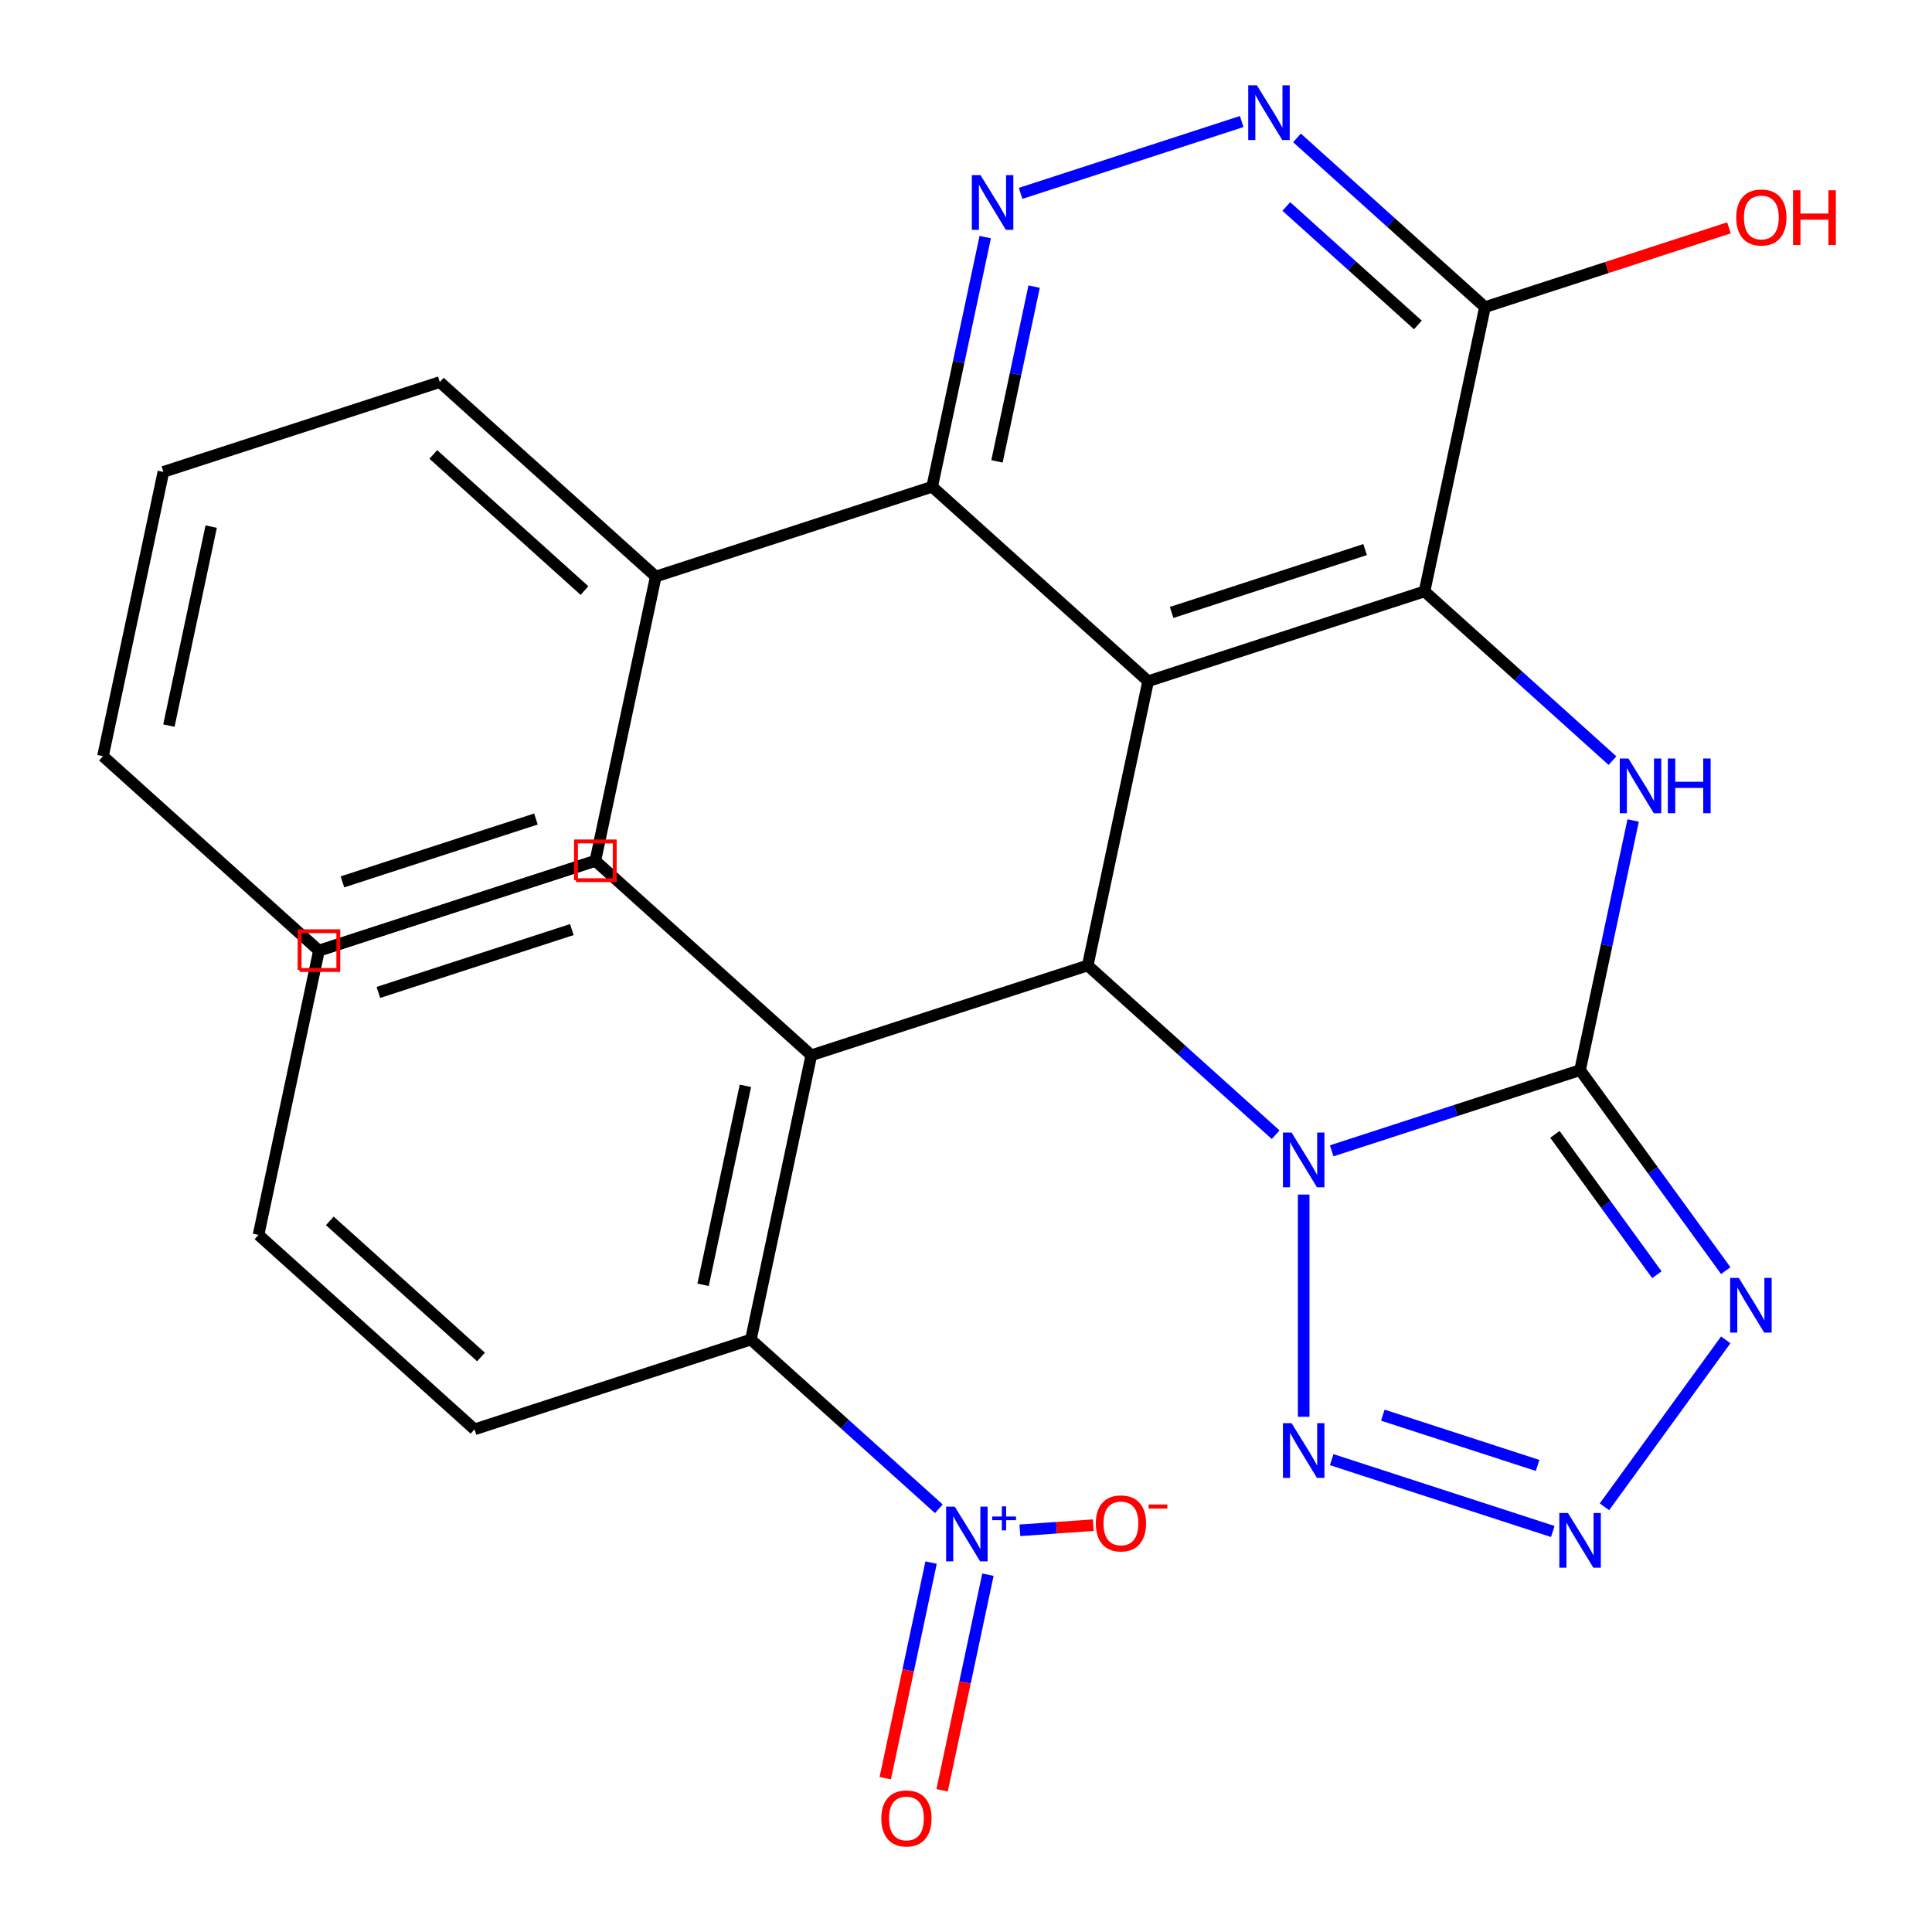 <?xml version='1.0' encoding='iso-8859-1'?>
<svg version='1.1' baseProfile='full'
              xmlns='http://www.w3.org/2000/svg'
                      xmlns:rdkit='http://www.rdkit.org/xml'
                      xmlns:xlink='http://www.w3.org/1999/xlink'
                  xml:space='preserve'
width='1000px' height='1000px' viewBox='0 0 1000 1000'>
<!-- END OF HEADER -->
<rect style='opacity:1.0;fill:#FFFFFF;stroke:none' width='1000' height='1000' x='0' y='0'> </rect>
<path class='bond-0' d='M 689.286,595.669 L 753.567,574.783' style='fill:none;fill-rule:evenodd;stroke:#0000FF;stroke-width:6px;stroke-linecap:butt;stroke-linejoin:miter;stroke-opacity:1' />
<path class='bond-0' d='M 753.567,574.783 L 817.847,553.897' style='fill:none;fill-rule:evenodd;stroke:#000000;stroke-width:6px;stroke-linecap:butt;stroke-linejoin:miter;stroke-opacity:1' />
<path class='bond-2' d='M 660.285,587.324 L 611.642,543.526' style='fill:none;fill-rule:evenodd;stroke:#0000FF;stroke-width:6px;stroke-linecap:butt;stroke-linejoin:miter;stroke-opacity:1' />
<path class='bond-2' d='M 611.642,543.526 L 562.999,499.727' style='fill:none;fill-rule:evenodd;stroke:#000000;stroke-width:6px;stroke-linecap:butt;stroke-linejoin:miter;stroke-opacity:1' />
<path class='bond-6' d='M 674.786,618.301 L 674.786,733.332' style='fill:none;fill-rule:evenodd;stroke:#0000FF;stroke-width:6px;stroke-linecap:butt;stroke-linejoin:miter;stroke-opacity:1' />
<path class='bond-4' d='M 817.847,553.897 L 831.58,489.289' style='fill:none;fill-rule:evenodd;stroke:#000000;stroke-width:6px;stroke-linecap:butt;stroke-linejoin:miter;stroke-opacity:1' />
<path class='bond-4' d='M 831.58,489.289 L 845.313,424.681' style='fill:none;fill-rule:evenodd;stroke:#0000FF;stroke-width:6px;stroke-linecap:butt;stroke-linejoin:miter;stroke-opacity:1' />
<path class='bond-5' d='M 817.847,553.897 L 855.546,605.785' style='fill:none;fill-rule:evenodd;stroke:#000000;stroke-width:6px;stroke-linecap:butt;stroke-linejoin:miter;stroke-opacity:1' />
<path class='bond-5' d='M 855.546,605.785 L 893.244,657.672' style='fill:none;fill-rule:evenodd;stroke:#0000FF;stroke-width:6px;stroke-linecap:butt;stroke-linejoin:miter;stroke-opacity:1' />
<path class='bond-5' d='M 804.818,587.147 L 831.207,623.468' style='fill:none;fill-rule:evenodd;stroke:#000000;stroke-width:6px;stroke-linecap:butt;stroke-linejoin:miter;stroke-opacity:1' />
<path class='bond-5' d='M 831.207,623.468 L 857.596,659.789' style='fill:none;fill-rule:evenodd;stroke:#0000FF;stroke-width:6px;stroke-linecap:butt;stroke-linejoin:miter;stroke-opacity:1' />
<path class='bond-1' d='M 594.274,352.591 L 562.999,499.727' style='fill:none;fill-rule:evenodd;stroke:#000000;stroke-width:6px;stroke-linecap:butt;stroke-linejoin:miter;stroke-opacity:1' />
<path class='bond-3' d='M 594.274,352.591 L 737.336,306.107' style='fill:none;fill-rule:evenodd;stroke:#000000;stroke-width:6px;stroke-linecap:butt;stroke-linejoin:miter;stroke-opacity:1' />
<path class='bond-3' d='M 606.436,317.006 L 706.58,284.467' style='fill:none;fill-rule:evenodd;stroke:#000000;stroke-width:6px;stroke-linecap:butt;stroke-linejoin:miter;stroke-opacity:1' />
<path class='bond-10' d='M 594.274,352.591 L 482.487,251.937' style='fill:none;fill-rule:evenodd;stroke:#000000;stroke-width:6px;stroke-linecap:butt;stroke-linejoin:miter;stroke-opacity:1' />
<path class='bond-8' d='M 562.999,499.727 L 419.937,546.211' style='fill:none;fill-rule:evenodd;stroke:#000000;stroke-width:6px;stroke-linecap:butt;stroke-linejoin:miter;stroke-opacity:1' />
<path class='bond-13' d='M 737.336,306.107 L 768.61,158.97' style='fill:none;fill-rule:evenodd;stroke:#000000;stroke-width:6px;stroke-linecap:butt;stroke-linejoin:miter;stroke-opacity:1' />
<path class='bond-29' d='M 737.336,306.107 L 785.979,349.905' style='fill:none;fill-rule:evenodd;stroke:#000000;stroke-width:6px;stroke-linecap:butt;stroke-linejoin:miter;stroke-opacity:1' />
<path class='bond-29' d='M 785.979,349.905 L 834.622,393.704' style='fill:none;fill-rule:evenodd;stroke:#0000FF;stroke-width:6px;stroke-linecap:butt;stroke-linejoin:miter;stroke-opacity:1' />
<path class='bond-28' d='M 893.244,693.513 L 830.465,779.922' style='fill:none;fill-rule:evenodd;stroke:#0000FF;stroke-width:6px;stroke-linecap:butt;stroke-linejoin:miter;stroke-opacity:1' />
<path class='bond-7' d='M 689.286,755.516 L 803.728,792.701' style='fill:none;fill-rule:evenodd;stroke:#0000FF;stroke-width:6px;stroke-linecap:butt;stroke-linejoin:miter;stroke-opacity:1' />
<path class='bond-7' d='M 715.749,732.482 L 795.858,758.511' style='fill:none;fill-rule:evenodd;stroke:#0000FF;stroke-width:6px;stroke-linecap:butt;stroke-linejoin:miter;stroke-opacity:1' />
<path class='bond-12' d='M 419.937,546.211 L 388.662,693.348' style='fill:none;fill-rule:evenodd;stroke:#000000;stroke-width:6px;stroke-linecap:butt;stroke-linejoin:miter;stroke-opacity:1' />
<path class='bond-12' d='M 385.819,562.027 L 363.926,665.022' style='fill:none;fill-rule:evenodd;stroke:#000000;stroke-width:6px;stroke-linecap:butt;stroke-linejoin:miter;stroke-opacity:1' />
<path class='bond-19' d='M 419.937,546.211 L 308.15,445.558' style='fill:none;fill-rule:evenodd;stroke:#000000;stroke-width:6px;stroke-linecap:butt;stroke-linejoin:miter;stroke-opacity:1' />
<path class='bond-9' d='M 485.948,780.945 L 437.305,737.146' style='fill:none;fill-rule:evenodd;stroke:#0000FF;stroke-width:6px;stroke-linecap:butt;stroke-linejoin:miter;stroke-opacity:1' />
<path class='bond-9' d='M 437.305,737.146 L 388.662,693.348' style='fill:none;fill-rule:evenodd;stroke:#000000;stroke-width:6px;stroke-linecap:butt;stroke-linejoin:miter;stroke-opacity:1' />
<path class='bond-15' d='M 527.892,792.084 L 546.889,790.756' style='fill:none;fill-rule:evenodd;stroke:#0000FF;stroke-width:6px;stroke-linecap:butt;stroke-linejoin:miter;stroke-opacity:1' />
<path class='bond-15' d='M 546.889,790.756 L 565.885,789.429' style='fill:none;fill-rule:evenodd;stroke:#FF0000;stroke-width:6px;stroke-linecap:butt;stroke-linejoin:miter;stroke-opacity:1' />
<path class='bond-16' d='M 481.926,808.794 L 470.066,864.591' style='fill:none;fill-rule:evenodd;stroke:#0000FF;stroke-width:6px;stroke-linecap:butt;stroke-linejoin:miter;stroke-opacity:1' />
<path class='bond-16' d='M 470.066,864.591 L 458.206,920.388' style='fill:none;fill-rule:evenodd;stroke:#FF0000;stroke-width:6px;stroke-linecap:butt;stroke-linejoin:miter;stroke-opacity:1' />
<path class='bond-16' d='M 511.354,815.049 L 499.494,870.846' style='fill:none;fill-rule:evenodd;stroke:#0000FF;stroke-width:6px;stroke-linecap:butt;stroke-linejoin:miter;stroke-opacity:1' />
<path class='bond-16' d='M 499.494,870.846 L 487.634,926.643' style='fill:none;fill-rule:evenodd;stroke:#FF0000;stroke-width:6px;stroke-linecap:butt;stroke-linejoin:miter;stroke-opacity:1' />
<path class='bond-11' d='M 482.487,251.937 L 496.22,187.329' style='fill:none;fill-rule:evenodd;stroke:#000000;stroke-width:6px;stroke-linecap:butt;stroke-linejoin:miter;stroke-opacity:1' />
<path class='bond-11' d='M 496.22,187.329 L 509.953,122.721' style='fill:none;fill-rule:evenodd;stroke:#0000FF;stroke-width:6px;stroke-linecap:butt;stroke-linejoin:miter;stroke-opacity:1' />
<path class='bond-11' d='M 516.034,238.81 L 525.647,193.584' style='fill:none;fill-rule:evenodd;stroke:#000000;stroke-width:6px;stroke-linecap:butt;stroke-linejoin:miter;stroke-opacity:1' />
<path class='bond-11' d='M 525.647,193.584 L 535.26,148.358' style='fill:none;fill-rule:evenodd;stroke:#0000FF;stroke-width:6px;stroke-linecap:butt;stroke-linejoin:miter;stroke-opacity:1' />
<path class='bond-17' d='M 482.487,251.937 L 339.425,298.421' style='fill:none;fill-rule:evenodd;stroke:#000000;stroke-width:6px;stroke-linecap:butt;stroke-linejoin:miter;stroke-opacity:1' />
<path class='bond-14' d='M 528.262,100.089 L 642.704,62.904' style='fill:none;fill-rule:evenodd;stroke:#0000FF;stroke-width:6px;stroke-linecap:butt;stroke-linejoin:miter;stroke-opacity:1' />
<path class='bond-20' d='M 388.662,693.348 L 245.6,739.832' style='fill:none;fill-rule:evenodd;stroke:#000000;stroke-width:6px;stroke-linecap:butt;stroke-linejoin:miter;stroke-opacity:1' />
<path class='bond-18' d='M 768.61,158.97 L 831.761,138.451' style='fill:none;fill-rule:evenodd;stroke:#000000;stroke-width:6px;stroke-linecap:butt;stroke-linejoin:miter;stroke-opacity:1' />
<path class='bond-18' d='M 831.761,138.451 L 894.912,117.932' style='fill:none;fill-rule:evenodd;stroke:#FF0000;stroke-width:6px;stroke-linecap:butt;stroke-linejoin:miter;stroke-opacity:1' />
<path class='bond-31' d='M 768.61,158.97 L 719.967,115.172' style='fill:none;fill-rule:evenodd;stroke:#000000;stroke-width:6px;stroke-linecap:butt;stroke-linejoin:miter;stroke-opacity:1' />
<path class='bond-31' d='M 719.967,115.172 L 671.324,71.373' style='fill:none;fill-rule:evenodd;stroke:#0000FF;stroke-width:6px;stroke-linecap:butt;stroke-linejoin:miter;stroke-opacity:1' />
<path class='bond-31' d='M 733.887,168.188 L 699.837,137.529' style='fill:none;fill-rule:evenodd;stroke:#000000;stroke-width:6px;stroke-linecap:butt;stroke-linejoin:miter;stroke-opacity:1' />
<path class='bond-31' d='M 699.837,137.529 L 665.786,106.87' style='fill:none;fill-rule:evenodd;stroke:#0000FF;stroke-width:6px;stroke-linecap:butt;stroke-linejoin:miter;stroke-opacity:1' />
<path class='bond-21' d='M 339.425,298.421 L 227.638,197.768' style='fill:none;fill-rule:evenodd;stroke:#000000;stroke-width:6px;stroke-linecap:butt;stroke-linejoin:miter;stroke-opacity:1' />
<path class='bond-21' d='M 302.527,305.68 L 224.276,235.223' style='fill:none;fill-rule:evenodd;stroke:#000000;stroke-width:6px;stroke-linecap:butt;stroke-linejoin:miter;stroke-opacity:1' />
<path class='bond-22' d='M 339.425,298.421 L 308.15,445.558' style='fill:none;fill-rule:evenodd;stroke:#000000;stroke-width:6px;stroke-linecap:butt;stroke-linejoin:miter;stroke-opacity:1' />
<path class='bond-23' d='M 308.15,445.558 L 165.089,492.041' style='fill:none;fill-rule:evenodd;stroke:#000000;stroke-width:6px;stroke-linecap:butt;stroke-linejoin:miter;stroke-opacity:1' />
<path class='bond-23' d='M 295.988,481.143 L 195.845,513.681' style='fill:none;fill-rule:evenodd;stroke:#000000;stroke-width:6px;stroke-linecap:butt;stroke-linejoin:miter;stroke-opacity:1' />
<path class='bond-30' d='M 245.6,739.832 L 133.814,639.178' style='fill:none;fill-rule:evenodd;stroke:#000000;stroke-width:6px;stroke-linecap:butt;stroke-linejoin:miter;stroke-opacity:1' />
<path class='bond-30' d='M 248.963,702.376 L 170.712,631.919' style='fill:none;fill-rule:evenodd;stroke:#000000;stroke-width:6px;stroke-linecap:butt;stroke-linejoin:miter;stroke-opacity:1' />
<path class='bond-26' d='M 227.638,197.768 L 84.577,244.251' style='fill:none;fill-rule:evenodd;stroke:#000000;stroke-width:6px;stroke-linecap:butt;stroke-linejoin:miter;stroke-opacity:1' />
<path class='bond-25' d='M 308.15,445.558 L 165.089,492.041' style='fill:none;fill-rule:evenodd;stroke:#000000;stroke-width:6px;stroke-linecap:butt;stroke-linejoin:miter;stroke-opacity:1' />
<path class='bond-25' d='M 277.394,423.918 L 177.251,456.456' style='fill:none;fill-rule:evenodd;stroke:#000000;stroke-width:6px;stroke-linecap:butt;stroke-linejoin:miter;stroke-opacity:1' />
<path class='bond-24' d='M 165.089,492.041 L 133.814,639.178' style='fill:none;fill-rule:evenodd;stroke:#000000;stroke-width:6px;stroke-linecap:butt;stroke-linejoin:miter;stroke-opacity:1' />
<path class='bond-27' d='M 165.089,492.041 L 53.302,391.388' style='fill:none;fill-rule:evenodd;stroke:#000000;stroke-width:6px;stroke-linecap:butt;stroke-linejoin:miter;stroke-opacity:1' />
<path class='bond-32' d='M 84.577,244.251 L 53.302,391.388' style='fill:none;fill-rule:evenodd;stroke:#000000;stroke-width:6px;stroke-linecap:butt;stroke-linejoin:miter;stroke-opacity:1' />
<path class='bond-32' d='M 109.313,272.577 L 87.42,375.572' style='fill:none;fill-rule:evenodd;stroke:#000000;stroke-width:6px;stroke-linecap:butt;stroke-linejoin:miter;stroke-opacity:1' />
<path  class='atom-0' d='M 668.526 586.221
L 677.806 601.221
Q 678.726 602.701, 680.206 605.381
Q 681.686 608.061, 681.766 608.221
L 681.766 586.221
L 685.526 586.221
L 685.526 614.541
L 681.646 614.541
L 671.686 598.141
Q 670.526 596.221, 669.286 594.021
Q 668.086 591.821, 667.726 591.141
L 667.726 614.541
L 664.046 614.541
L 664.046 586.221
L 668.526 586.221
' fill='#0000FF'/>
<path  class='atom-5' d='M 842.862 392.6
L 852.142 407.6
Q 853.062 409.08, 854.542 411.76
Q 856.022 414.44, 856.102 414.6
L 856.102 392.6
L 859.862 392.6
L 859.862 420.92
L 855.982 420.92
L 846.022 404.52
Q 844.862 402.6, 843.622 400.4
Q 842.422 398.2, 842.062 397.52
L 842.062 420.92
L 838.382 420.92
L 838.382 392.6
L 842.862 392.6
' fill='#0000FF'/>
<path  class='atom-5' d='M 863.262 392.6
L 867.102 392.6
L 867.102 404.64
L 881.582 404.64
L 881.582 392.6
L 885.422 392.6
L 885.422 420.92
L 881.582 420.92
L 881.582 407.84
L 867.102 407.84
L 867.102 420.92
L 863.262 420.92
L 863.262 392.6
' fill='#0000FF'/>
<path  class='atom-6' d='M 900.004 661.433
L 909.284 676.433
Q 910.204 677.913, 911.684 680.593
Q 913.164 683.273, 913.244 683.433
L 913.244 661.433
L 917.004 661.433
L 917.004 689.753
L 913.124 689.753
L 903.164 673.353
Q 902.004 671.433, 900.764 669.233
Q 899.564 667.033, 899.204 666.353
L 899.204 689.753
L 895.524 689.753
L 895.524 661.433
L 900.004 661.433
' fill='#0000FF'/>
<path  class='atom-7' d='M 668.526 736.645
L 677.806 751.645
Q 678.726 753.125, 680.206 755.805
Q 681.686 758.485, 681.766 758.645
L 681.766 736.645
L 685.526 736.645
L 685.526 764.965
L 681.646 764.965
L 671.686 748.565
Q 670.526 746.645, 669.286 744.445
Q 668.086 742.245, 667.726 741.565
L 667.726 764.965
L 664.046 764.965
L 664.046 736.645
L 668.526 736.645
' fill='#0000FF'/>
<path  class='atom-8' d='M 811.587 783.128
L 820.867 798.128
Q 821.787 799.608, 823.267 802.288
Q 824.747 804.968, 824.827 805.128
L 824.827 783.128
L 828.587 783.128
L 828.587 811.448
L 824.707 811.448
L 814.747 795.048
Q 813.587 793.128, 812.347 790.928
Q 811.147 788.728, 810.787 788.048
L 810.787 811.448
L 807.107 811.448
L 807.107 783.128
L 811.587 783.128
' fill='#0000FF'/>
<path  class='atom-10' d='M 494.189 779.841
L 503.469 794.841
Q 504.389 796.321, 505.869 799.001
Q 507.349 801.681, 507.429 801.841
L 507.429 779.841
L 511.189 779.841
L 511.189 808.161
L 507.309 808.161
L 497.349 791.761
Q 496.189 789.841, 494.949 787.641
Q 493.749 785.441, 493.389 784.761
L 493.389 808.161
L 489.709 808.161
L 489.709 779.841
L 494.189 779.841
' fill='#0000FF'/>
<path  class='atom-10' d='M 513.565 784.946
L 518.555 784.946
L 518.555 779.692
L 520.772 779.692
L 520.772 784.946
L 525.894 784.946
L 525.894 786.847
L 520.772 786.847
L 520.772 792.127
L 518.555 792.127
L 518.555 786.847
L 513.565 786.847
L 513.565 784.946
' fill='#0000FF'/>
<path  class='atom-12' d='M 507.502 90.64
L 516.782 105.64
Q 517.702 107.12, 519.182 109.8
Q 520.662 112.48, 520.742 112.64
L 520.742 90.64
L 524.502 90.64
L 524.502 118.96
L 520.622 118.96
L 510.662 102.56
Q 509.502 100.64, 508.262 98.44
Q 507.062 96.24, 506.702 95.56
L 506.702 118.96
L 503.022 118.96
L 503.022 90.64
L 507.502 90.64
' fill='#0000FF'/>
<path  class='atom-15' d='M 650.564 44.157
L 659.844 59.157
Q 660.764 60.637, 662.244 63.317
Q 663.724 65.997, 663.804 66.157
L 663.804 44.157
L 667.564 44.157
L 667.564 72.477
L 663.684 72.477
L 653.724 56.077
Q 652.564 54.157, 651.324 51.957
Q 650.124 49.757, 649.764 49.077
L 649.764 72.477
L 646.084 72.477
L 646.084 44.157
L 650.564 44.157
' fill='#0000FF'/>
<path  class='atom-16' d='M 567.196 788.509
Q 567.196 781.709, 570.556 777.909
Q 573.916 774.109, 580.196 774.109
Q 586.476 774.109, 589.836 777.909
Q 593.196 781.709, 593.196 788.509
Q 593.196 795.389, 589.796 799.309
Q 586.396 803.189, 580.196 803.189
Q 573.956 803.189, 570.556 799.309
Q 567.196 795.429, 567.196 788.509
M 580.196 799.989
Q 584.516 799.989, 586.836 797.109
Q 589.196 794.189, 589.196 788.509
Q 589.196 782.949, 586.836 780.149
Q 584.516 777.309, 580.196 777.309
Q 575.876 777.309, 573.516 780.109
Q 571.196 782.909, 571.196 788.509
Q 571.196 794.229, 573.516 797.109
Q 575.876 799.989, 580.196 799.989
' fill='#FF0000'/>
<path  class='atom-16' d='M 594.516 778.732
L 604.205 778.732
L 604.205 780.844
L 594.516 780.844
L 594.516 778.732
' fill='#FF0000'/>
<path  class='atom-17' d='M 456.174 941.218
Q 456.174 934.418, 459.534 930.618
Q 462.894 926.818, 469.174 926.818
Q 475.454 926.818, 478.814 930.618
Q 482.174 934.418, 482.174 941.218
Q 482.174 948.098, 478.774 952.018
Q 475.374 955.898, 469.174 955.898
Q 462.934 955.898, 459.534 952.018
Q 456.174 948.138, 456.174 941.218
M 469.174 952.698
Q 473.494 952.698, 475.814 949.818
Q 478.174 946.898, 478.174 941.218
Q 478.174 935.658, 475.814 932.858
Q 473.494 930.018, 469.174 930.018
Q 464.854 930.018, 462.494 932.818
Q 460.174 935.618, 460.174 941.218
Q 460.174 946.938, 462.494 949.818
Q 464.854 952.698, 469.174 952.698
' fill='#FF0000'/>
<path  class='atom-19' d='M 898.672 112.567
Q 898.672 105.767, 902.032 101.967
Q 905.392 98.167, 911.672 98.167
Q 917.952 98.167, 921.312 101.967
Q 924.672 105.767, 924.672 112.567
Q 924.672 119.447, 921.272 123.367
Q 917.872 127.247, 911.672 127.247
Q 905.432 127.247, 902.032 123.367
Q 898.672 119.487, 898.672 112.567
M 911.672 124.047
Q 915.992 124.047, 918.312 121.167
Q 920.672 118.247, 920.672 112.567
Q 920.672 107.007, 918.312 104.207
Q 915.992 101.367, 911.672 101.367
Q 907.352 101.367, 904.992 104.167
Q 902.672 106.967, 902.672 112.567
Q 902.672 118.287, 904.992 121.167
Q 907.352 124.047, 911.672 124.047
' fill='#FF0000'/>
<path  class='atom-19' d='M 928.072 98.487
L 931.912 98.487
L 931.912 110.527
L 946.392 110.527
L 946.392 98.487
L 950.232 98.487
L 950.232 126.807
L 946.392 126.807
L 946.392 113.727
L 931.912 113.727
L 931.912 126.807
L 928.072 126.807
L 928.072 98.487
' fill='#FF0000'/>
<path d='M 298.122,455.586 L 298.122,435.529 L 318.179,435.529 L 318.179,455.586 L 298.122,455.586' style='fill:none;stroke:#FF0000;stroke-width:2px;stroke-linecap:butt;stroke-linejoin:miter;stroke-opacity:1;' />
<path d='M 155.06,502.07 L 155.06,482.013 L 175.117,482.013 L 175.117,502.07 L 155.06,502.07' style='fill:none;stroke:#FF0000;stroke-width:2px;stroke-linecap:butt;stroke-linejoin:miter;stroke-opacity:1;' />
</svg>
